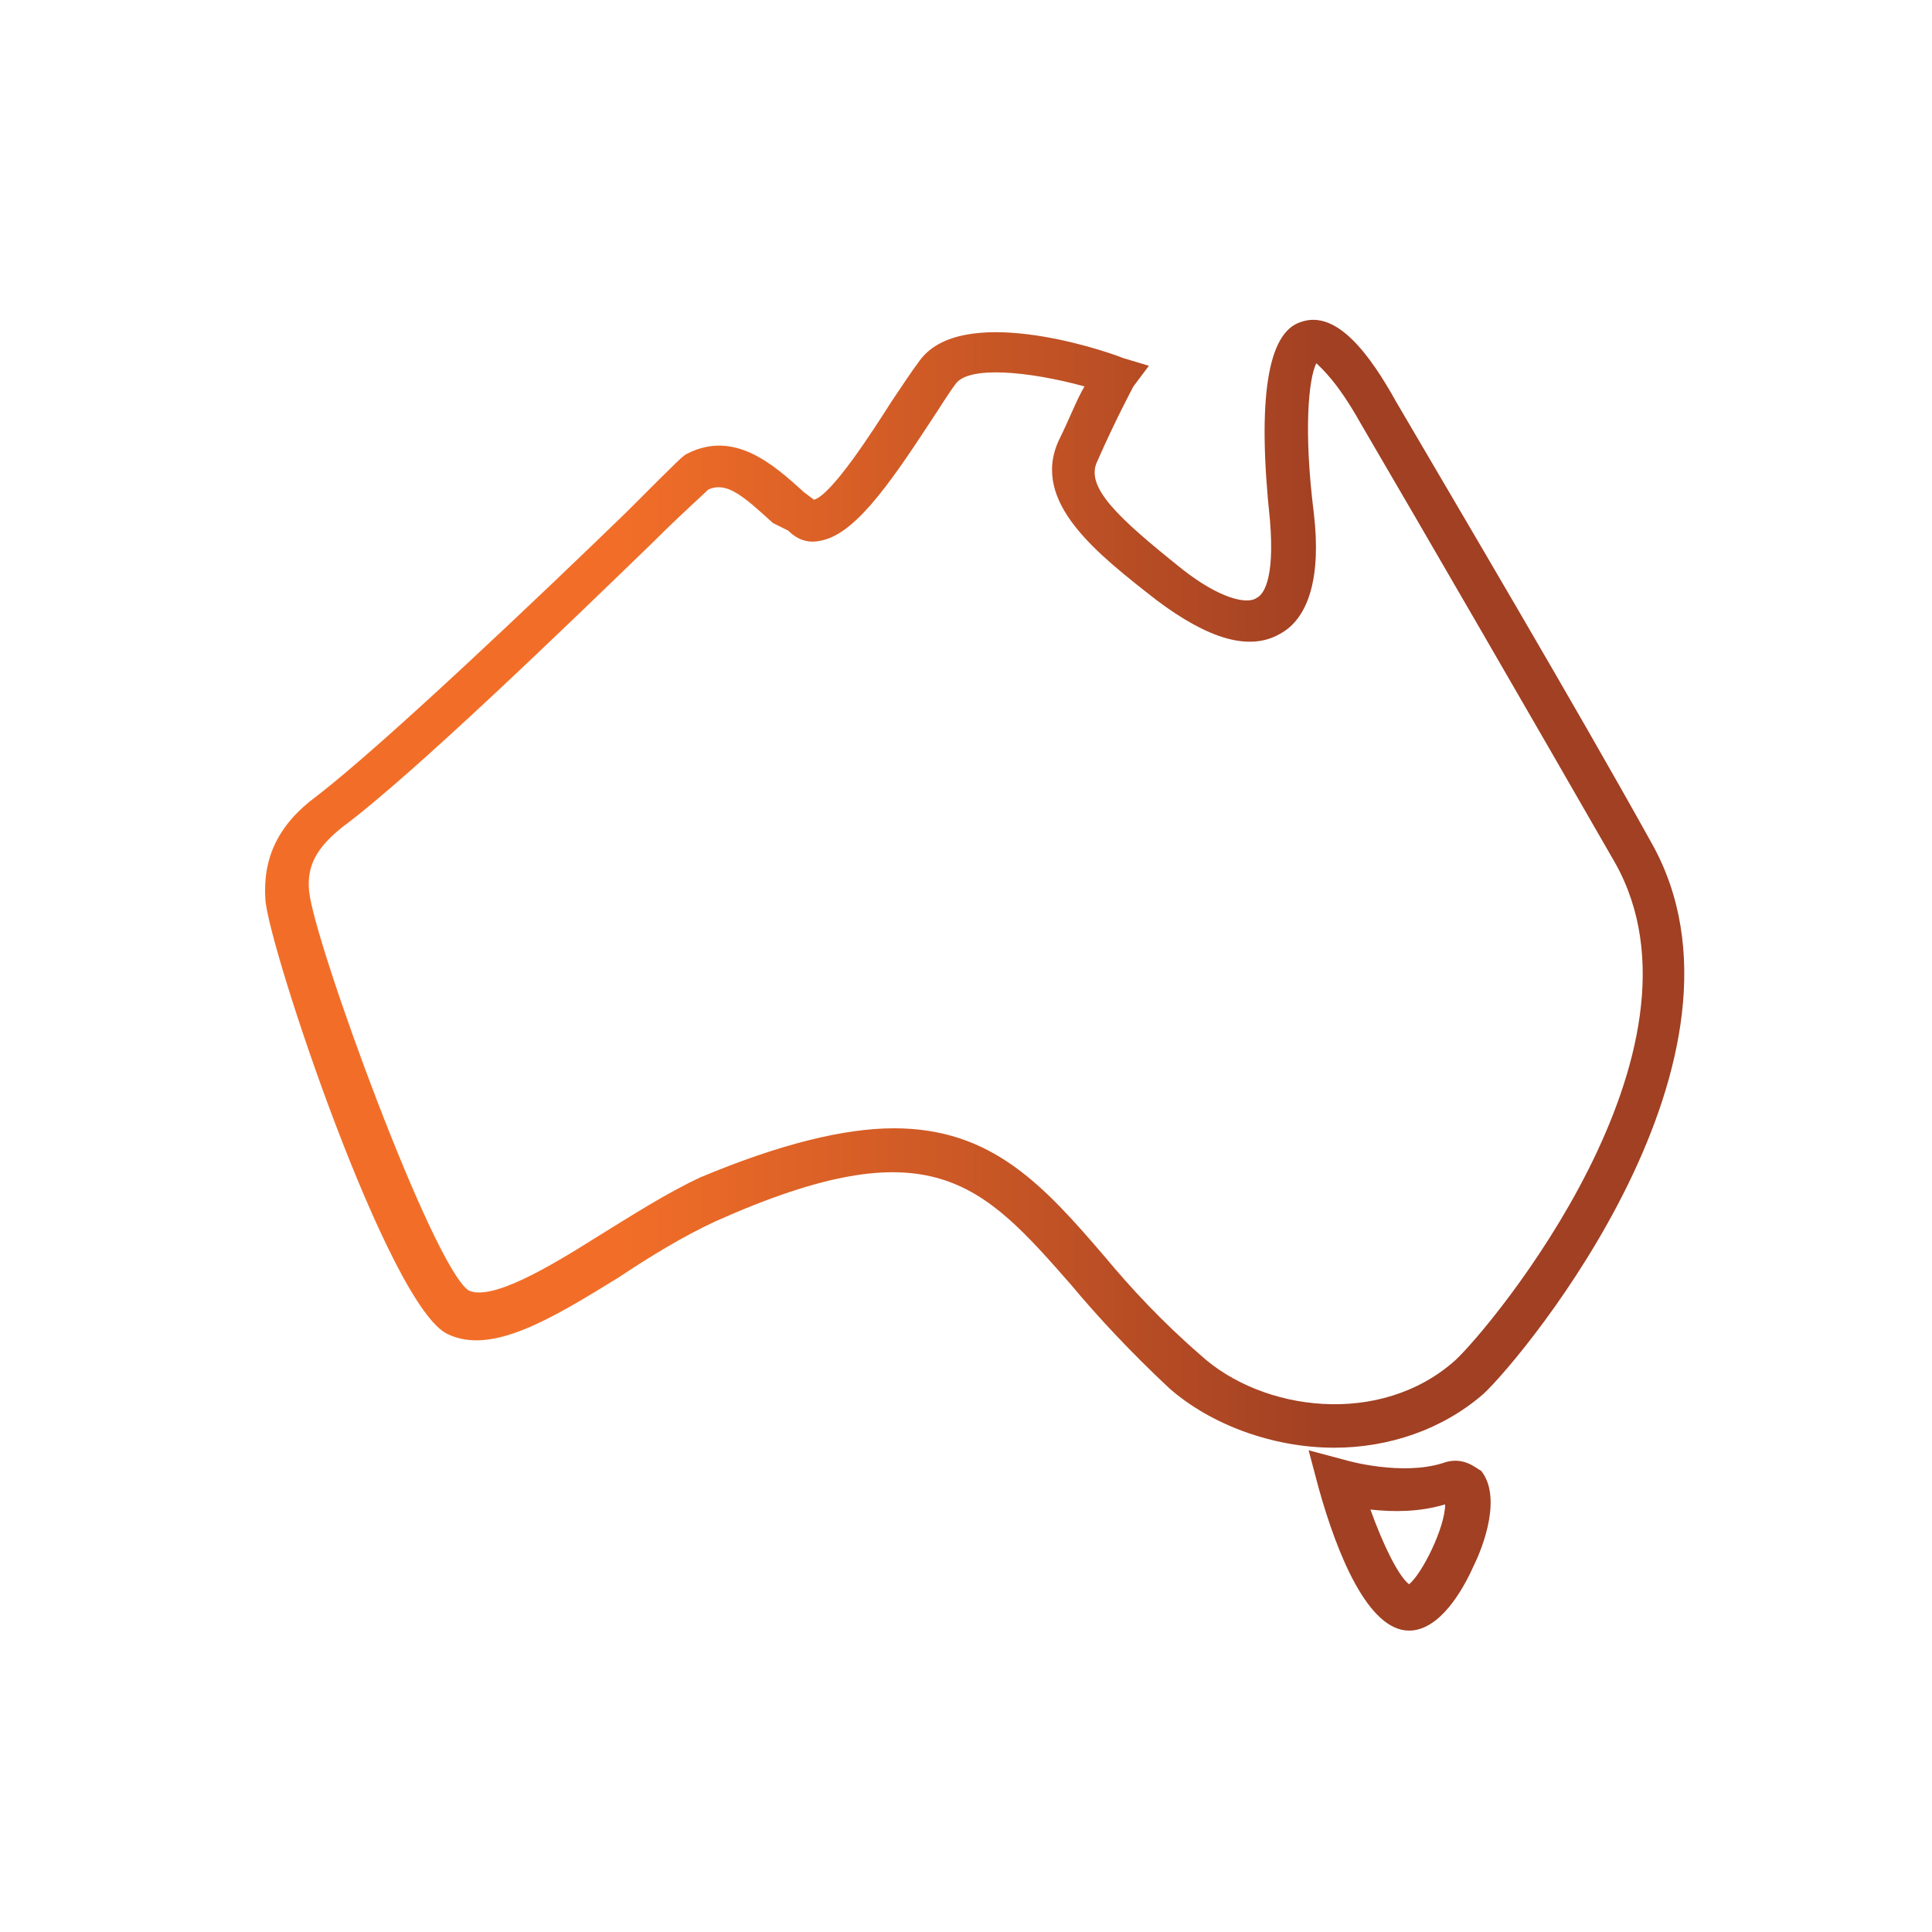 <?xml version="1.0" encoding="utf-8"?>
<!-- Generator: Adobe Illustrator 21.1.0, SVG Export Plug-In . SVG Version: 6.00 Build 0)  -->
<svg version="1.1" id="Layer_1" xmlns="http://www.w3.org/2000/svg" xmlns:xlink="http://www.w3.org/1999/xlink" x="0px" y="0px"
	 viewBox="0 0 75 75" style="enable-background:new 0 0 75 75;" xml:space="preserve">
<style type="text/css">
	.st0{fill:url(#SVGID_1_);}
</style>
<g>
	<linearGradient id="SVGID_1_" gradientUnits="userSpaceOnUse" x1="10.18" y1="37.826" x2="65.415" y2="37.826">
		<stop  offset="1.840490e-02" style="stop-color:#F26E28"/>
		<stop  offset="0.25" style="stop-color:#F26E28"/>
		<stop  offset="0.75" style="stop-color:#A14023"/>
		<stop  offset="1" style="stop-color:#A14023"/>
	</linearGradient>
	<path class="st0" d="M54.7,63.3c-1.6,0-2.8-3-3.5-5.5l-0.4-1.5l1.5,0.4c0,0,2.1,0.6,3.7,0.1c0.8-0.3,1.3,0.2,1.5,0.3
		c0.8,1,0.1,2.9-0.3,3.7C56.8,61.7,55.9,63.3,54.7,63.3z M53.2,58.6c0.5,1.4,1.1,2.6,1.5,2.9c0.5-0.4,1.4-2.2,1.4-3.1
		C55.1,58.7,54.1,58.7,53.2,58.6z M51.8,56.2c-2.4,0-4.8-0.9-6.4-2.3c-1.5-1.4-2.8-2.8-3.8-4c-3.5-4-5.5-6.2-13.8-2.5
		c-1.3,0.6-2.6,1.4-3.8,2.2c-2.6,1.6-4.9,3-6.6,2.2c-2.3-1-7-15.1-7.1-16.9c-0.1-1.6,0.5-2.9,2-4c2.6-2,8.7-7.8,12-11
		c2.2-2.2,2.2-2.2,2.4-2.3c1.8-0.9,3.3,0.4,4.5,1.5l0.4,0.3c0.7-0.2,2.3-2.7,3-3.8c0.4-0.6,0.8-1.2,1.1-1.6c1.6-2.2,6.9-0.5,7.9-0.1
		l1,0.3L44,15c0,0-0.7,1.3-1.4,2.9c-0.5,1,0.8,2.2,3.3,4.2c1.4,1.1,2.5,1.4,2.9,1.1c0.2-0.1,0.7-0.6,0.5-3c-0.5-4.7-0.1-7.3,1.2-7.7
		c1.4-0.5,2.7,1.3,3.7,3.1c2.4,4.1,6.9,11.7,9.9,17.1c4.7,8.3-4.9,19.9-6.5,21.4C56,55.5,53.9,56.2,51.8,56.2z M34.7,43.8
		c3.8,0,5.8,2.2,8.2,5c1,1.2,2.2,2.5,3.7,3.8c2.4,2.2,7,2.8,9.9,0.2c1.4-1.3,10.3-12,6.2-19.3c-3.1-5.4-7.5-13-9.9-17.1
		c-0.9-1.6-1.5-2.1-1.7-2.3c-0.3,0.6-0.5,2.6-0.1,5.8c0.3,2.5-0.2,4.1-1.3,4.7c-1.2,0.7-2.8,0.2-4.8-1.3c-2.3-1.8-4.9-3.8-3.8-6.2
		c0.4-0.8,0.7-1.6,1-2.1c-2.2-0.6-4.5-0.8-5-0.1c-0.3,0.4-0.6,0.9-1,1.5c-1.7,2.6-3,4.4-4.3,4.6c-0.5,0.1-0.9-0.1-1.2-0.4L30,20.3
		c-1.2-1.1-1.8-1.6-2.5-1.3c-0.2,0.2-1.1,1-2.1,2c-3.3,3.2-9.4,9.1-12.1,11.1c-1,0.8-1.4,1.5-1.3,2.5c0.2,2,4.8,14.6,6.2,15.5
		c0.9,0.4,3.1-0.9,5-2.1c1.3-0.8,2.7-1.7,4-2.3C30.3,44.4,32.8,43.8,34.7,43.8z"/>
</g>
</svg>
